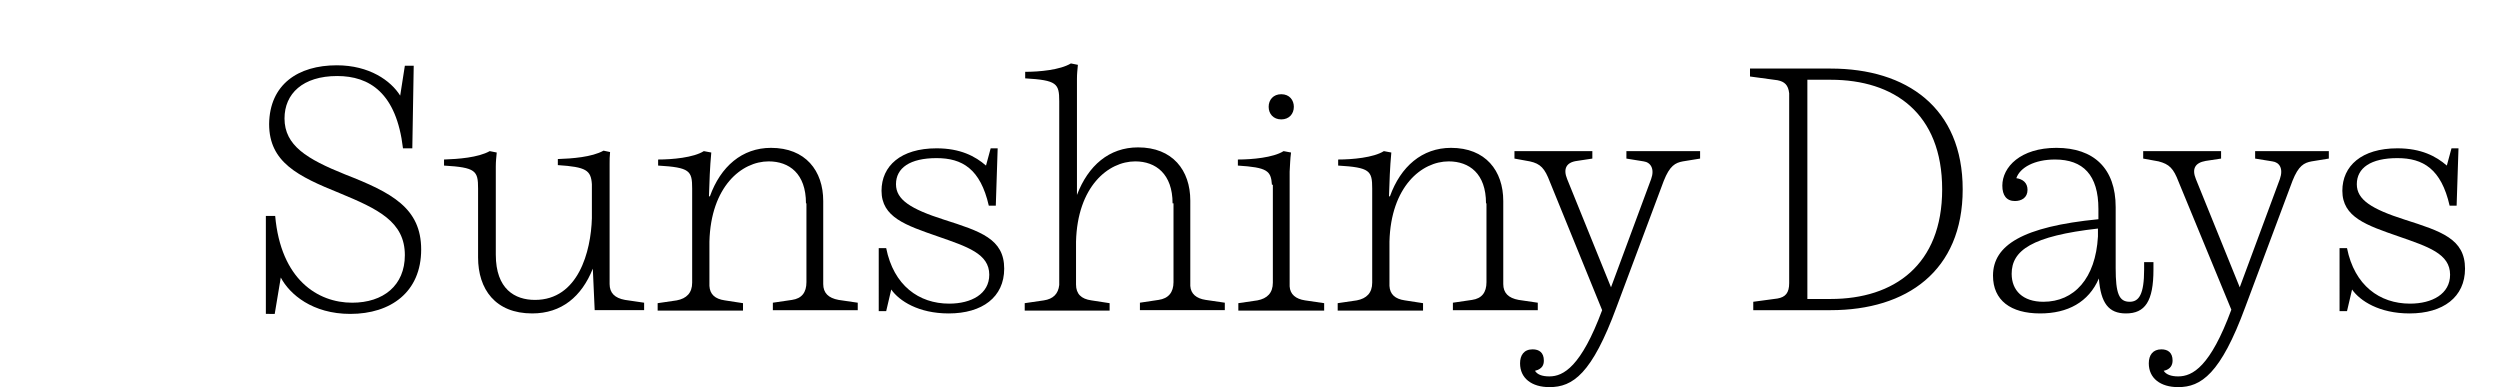 <?xml version="1.0" encoding="utf-8"?>
<!-- Generator: Adobe Illustrator 24.3.0, SVG Export Plug-In . SVG Version: 6.00 Build 0)  -->
<svg version="1.1" id="Ebene_1" xmlns="http://www.w3.org/2000/svg" xmlns:xlink="http://www.w3.org/1999/xlink" x="0px" y="0px"
	 viewBox="0 0 536 83" style="enable-background:new 0 0 536 83;" xml:space="preserve">
<style type="text/css">
	.st0{fill:#FFFFFF;}
	.st1{enable-background:new    ;}
</style>
<g>
	<polygon class="st0" points="0,0 0,83 536,83 536,0 	"/>
	<g class="st1">
		<path d="M88.4,31.8h-2C85,19.9,79.2,16.3,72.3,16.3c-7.4,0-11.3,3.8-11.3,9.1c0,5.8,4.8,8.7,13,12c10,3.9,16.3,7.2,16.3,16.1
			c0,9.1-6.5,13.8-15.2,13.8c-8.1,0-13-4.2-14.9-7.8l-1.3,7.8H57v-21h2c1.2,13.6,9.1,18.6,16.5,18.6c6.7,0,11.3-3.7,11.3-10.2
			c0-7.2-5.8-9.9-14-13.3c-8.9-3.6-15.1-6.6-15.1-14.8C57.8,18.1,63.9,14,72.2,14c7,0,11.6,3.3,13.6,6.5l1-6.4h1.9L88.4,31.8z"/>
		<path d="M102.5,55.2V40.4c0-3.8-0.5-4.5-7.3-4.9v-1.3c3-0.1,7.3-0.4,9.8-1.8l1.5,0.3c-0.1,1.1-0.2,1.9-0.2,3v18.9
			c0,7.4,4.1,9.7,8.4,9.7c9.3,0,12-10.4,12.2-17.5v-7.3c-0.2-3-1.2-3.7-7.3-4.1v-1.3c3-0.1,7.3-0.4,9.8-1.8l1.4,0.3
			c-0.1,0.9-0.1,1.7-0.1,2.5v25.8c0,1.9,1.1,3,3.3,3.4l4.1,0.6v1.6h-10.6l-0.4-8.9c-2.4,6-6.7,9.6-13,9.6
			C106.2,67.2,102.5,62,102.5,55.2z"/>
		<path d="M172.8,43.6c0-6.4-3.6-9-8-9c-5.8,0-12.4,5.4-12.7,17.2v9.5c0.1,1.8,1.2,2.8,3.3,3.1l3.9,0.6v1.6H141V65l4.1-0.6
			c2.1-0.4,3.3-1.6,3.3-3.8V40.4c0-3.8-0.5-4.5-7.3-4.9v-1.3c3,0,7.6-0.4,9.8-1.8l1.6,0.3c-0.3,3.2-0.4,6.2-0.5,9.4h0.2
			c2.3-6.4,6.9-10.4,13.1-10.4c7.4,0,11.2,4.9,11.2,11.4v17.8c0,1.9,1.1,3,3.3,3.4l4.1,0.6v1.6h-18.2v-1.6l4.1-0.6
			c2.1-0.3,3.1-1.6,3.1-3.8V43.6H172.8z"/>
		<path d="M213.5,44.1H212c-1.8-7.9-5.7-10.2-11.2-10.2c-5.7,0-8.7,2.1-8.7,5.6c0,3.3,3.1,5.3,10.3,7.6c7.8,2.5,12.9,4.1,12.9,10.5
			c0,6.1-4.7,9.6-11.9,9.6c-6.5,0-10.6-2.7-12.3-5.1V62l-1.1,4.7h-1.6V53.2h1.6c1.6,8,7,11.9,13.5,11.9c4.8,0,8.6-2.1,8.6-6.2
			c0-4.5-4.7-6-11-8.2c-6.9-2.4-12.1-4.1-12.1-9.8c0-5.3,4.1-9.1,11.8-9.1c5.1,0,8.3,1.7,10.6,3.7l1-3.7h1.5L213.5,44.1z"/>
		<path d="M251.4,43.6c0-6.3-3.6-9-8-9c-5.8,0-12.4,5.4-12.7,17.2V61c0,2,1.1,3.1,3.3,3.4l3.9,0.6v1.6h-18.2V65l4.1-0.6
			c2-0.3,3.1-1.4,3.3-3.3V21.7c0-3.8-0.5-4.5-7.3-4.9v-1.4c3,0,7.5-0.4,9.8-1.8l1.5,0.3c-0.1,1.1-0.2,1.9-0.2,3v24.9
			c2.4-6.3,6.9-10.2,13.1-10.2c7.4,0,11.2,4.9,11.2,11.4v18.3c0.1,1.7,1.3,2.7,3.3,3l4.1,0.6v1.6h-18.2v-1.6l4-0.6
			c2.1-0.3,3.2-1.6,3.2-3.8V43.6H251.4z"/>
		<path d="M272.7,39.6c-0.2-3-1-3.7-7.3-4.1v-1.3c3,0,7.6-0.4,9.8-1.8l1.6,0.3c-0.2,1.4-0.2,2.7-0.3,4.1v24.6c0.1,1.7,1.3,2.7,3.3,3
			l4.1,0.6v1.6h-18.4V65l4.1-0.6c2.1-0.4,3.3-1.6,3.3-3.8v-21C272.9,39.6,272.7,39.6,272.7,39.6z M274.7,20.2c1.8,0,2.7,1.3,2.7,2.7
			c0,1.5-1,2.7-2.7,2.7s-2.7-1.2-2.7-2.7S273,20.2,274.7,20.2z"/>
		<path d="M318.6,43.6c0-6.4-3.6-9-8-9c-5.8,0-12.4,5.4-12.7,17.2v9.5c0.1,1.8,1.2,2.8,3.3,3.1l3.9,0.6v1.6h-18.3V65l4.1-0.6
			c2.1-0.4,3.3-1.6,3.3-3.8V40.4c0-3.8-0.5-4.5-7.3-4.9v-1.3c3,0,7.6-0.4,9.8-1.8l1.6,0.3c-0.3,3.2-0.4,6.2-0.5,9.4h0.2
			c2.3-6.4,6.9-10.4,13.1-10.4c7.4,0,11.2,4.9,11.2,11.4v17.8c0,1.9,1.1,3,3.3,3.4l4.1,0.6v1.6h-18.2v-1.6l4.1-0.6
			c2.1-0.3,3.1-1.6,3.1-3.8V43.6H318.6z"/>
	</g>
	<path d="M332.2,80.7c-1.6,0-2.6-0.4-3.1-1.2c1.6-0.4,1.9-1.3,1.9-2.2c0-1.7-1-2.4-2.4-2.4c-1.9,0-2.7,1.3-2.7,3
		c0,3.2,2.5,5.1,6.3,5.1c5,0,9.1-2.8,14.4-17.2l10.1-27c1.3-3.3,2.5-3.9,4.1-4.2l3.7-0.6v-1.6h-15.8V34l3.7,0.6
		c1.5,0.2,2.4,1.6,1.6,3.8l-8.6,23.2L336,38.4c-0.9-2.2-0.2-3.6,2.1-3.9l3.3-0.5v-1.6h-16.7V34l3.3,0.6c2.3,0.5,3.2,1.5,4.3,4.4
		l11.2,27.5C339,78.6,335.2,80.7,332.2,80.7L332.2,80.7z M375.9,66.5h16.6c16.3,0,28.3-8.4,28.3-25.9s-12-25.9-28.3-25.9h-17.3v1.7
		l5.9,0.8c1.5,0.3,2.3,1,2.5,2.8v40.7c0,2.1-0.8,3-2.5,3.3l-5.2,0.7V66.5z M387.5,64.1v-47h5c13.6,0,23.9,7.2,23.9,23.5
		c0,16.2-10.3,23.5-23.9,23.5H387.5z M453.6,57.5V44.4c0-8.3-4.7-12.7-12.7-12.7c-7.7,0-11.6,4.1-11.6,8.1c0,2.1,0.9,3.3,2.7,3.3
		c1.4,0,2.7-0.7,2.7-2.4c0-1.5-1-2.3-2.4-2.5c0.8-2.3,3.9-4,8.3-4c6,0,9.3,3.3,9.3,10.6V47c-16.3,1.6-22.6,5.6-22.6,12.1
		c0,5.3,3.8,8.1,10.1,8.1c5.9,0,10.4-2.4,12.6-7.5c0.4,5.3,2.1,7.5,5.8,7.5c4.1,0,5.9-2.6,5.9-9.4v-1.6h-2v1.6
		c0,5.3-1.1,6.9-3.1,6.9C454.3,64.7,453.6,62.9,453.6,57.5L453.6,57.5z M438.1,64.7c-4.4,0-6.8-2.4-6.8-6c0-5,4.3-8.1,18.5-9.7v1.7
		C449.3,59.7,444.7,64.7,438.1,64.7L438.1,64.7z"/>
	<g class="st1">
		<path d="M478.4,66.4L467.1,39c-1.1-2.9-2-3.8-4.3-4.4l-3.3-0.6v-1.6h16.7V34l-3.3,0.5c-2.3,0.4-3,1.7-2.1,3.9l9.4,23.2l8.6-23.2
			c0.8-2.3-0.1-3.6-1.6-3.8l-3.7-0.6v-1.6h15.8V34l-3.7,0.6c-1.6,0.3-2.8,0.9-4.1,4.2l-10.1,27C476.1,80.2,471.9,83,467,83
			c-3.8,0-6.3-1.9-6.3-5.1c0-1.8,0.9-3,2.7-3c1.4,0,2.4,0.7,2.4,2.4c0,0.9-0.4,1.9-1.9,2.2c0.5,0.8,1.6,1.2,3.1,1.2
			C470.1,80.7,473.9,78.6,478.4,66.4z"/>
		<path d="M526.7,44.1h-1.5c-1.8-7.9-5.7-10.2-11.2-10.2c-5.7,0-8.7,2.1-8.7,5.6c0,3.3,3.1,5.3,10.3,7.6c7.8,2.5,12.9,4.1,12.9,10.5
			c0,6.1-4.7,9.6-11.9,9.6c-6.5,0-10.6-2.7-12.3-5.1V62l-1.1,4.7h-1.6V53.2h1.6c1.6,8,7,11.9,13.5,11.9c4.8,0,8.6-2.1,8.6-6.2
			c0-4.5-4.7-6-11-8.2c-6.9-2.4-12.1-4.1-12.1-9.8c0-5.3,4.1-9.1,11.8-9.1c5.1,0,8.3,1.7,10.6,3.7l1-3.7h1.5L526.7,44.1z"/>
	</g>
</g>
</svg>
